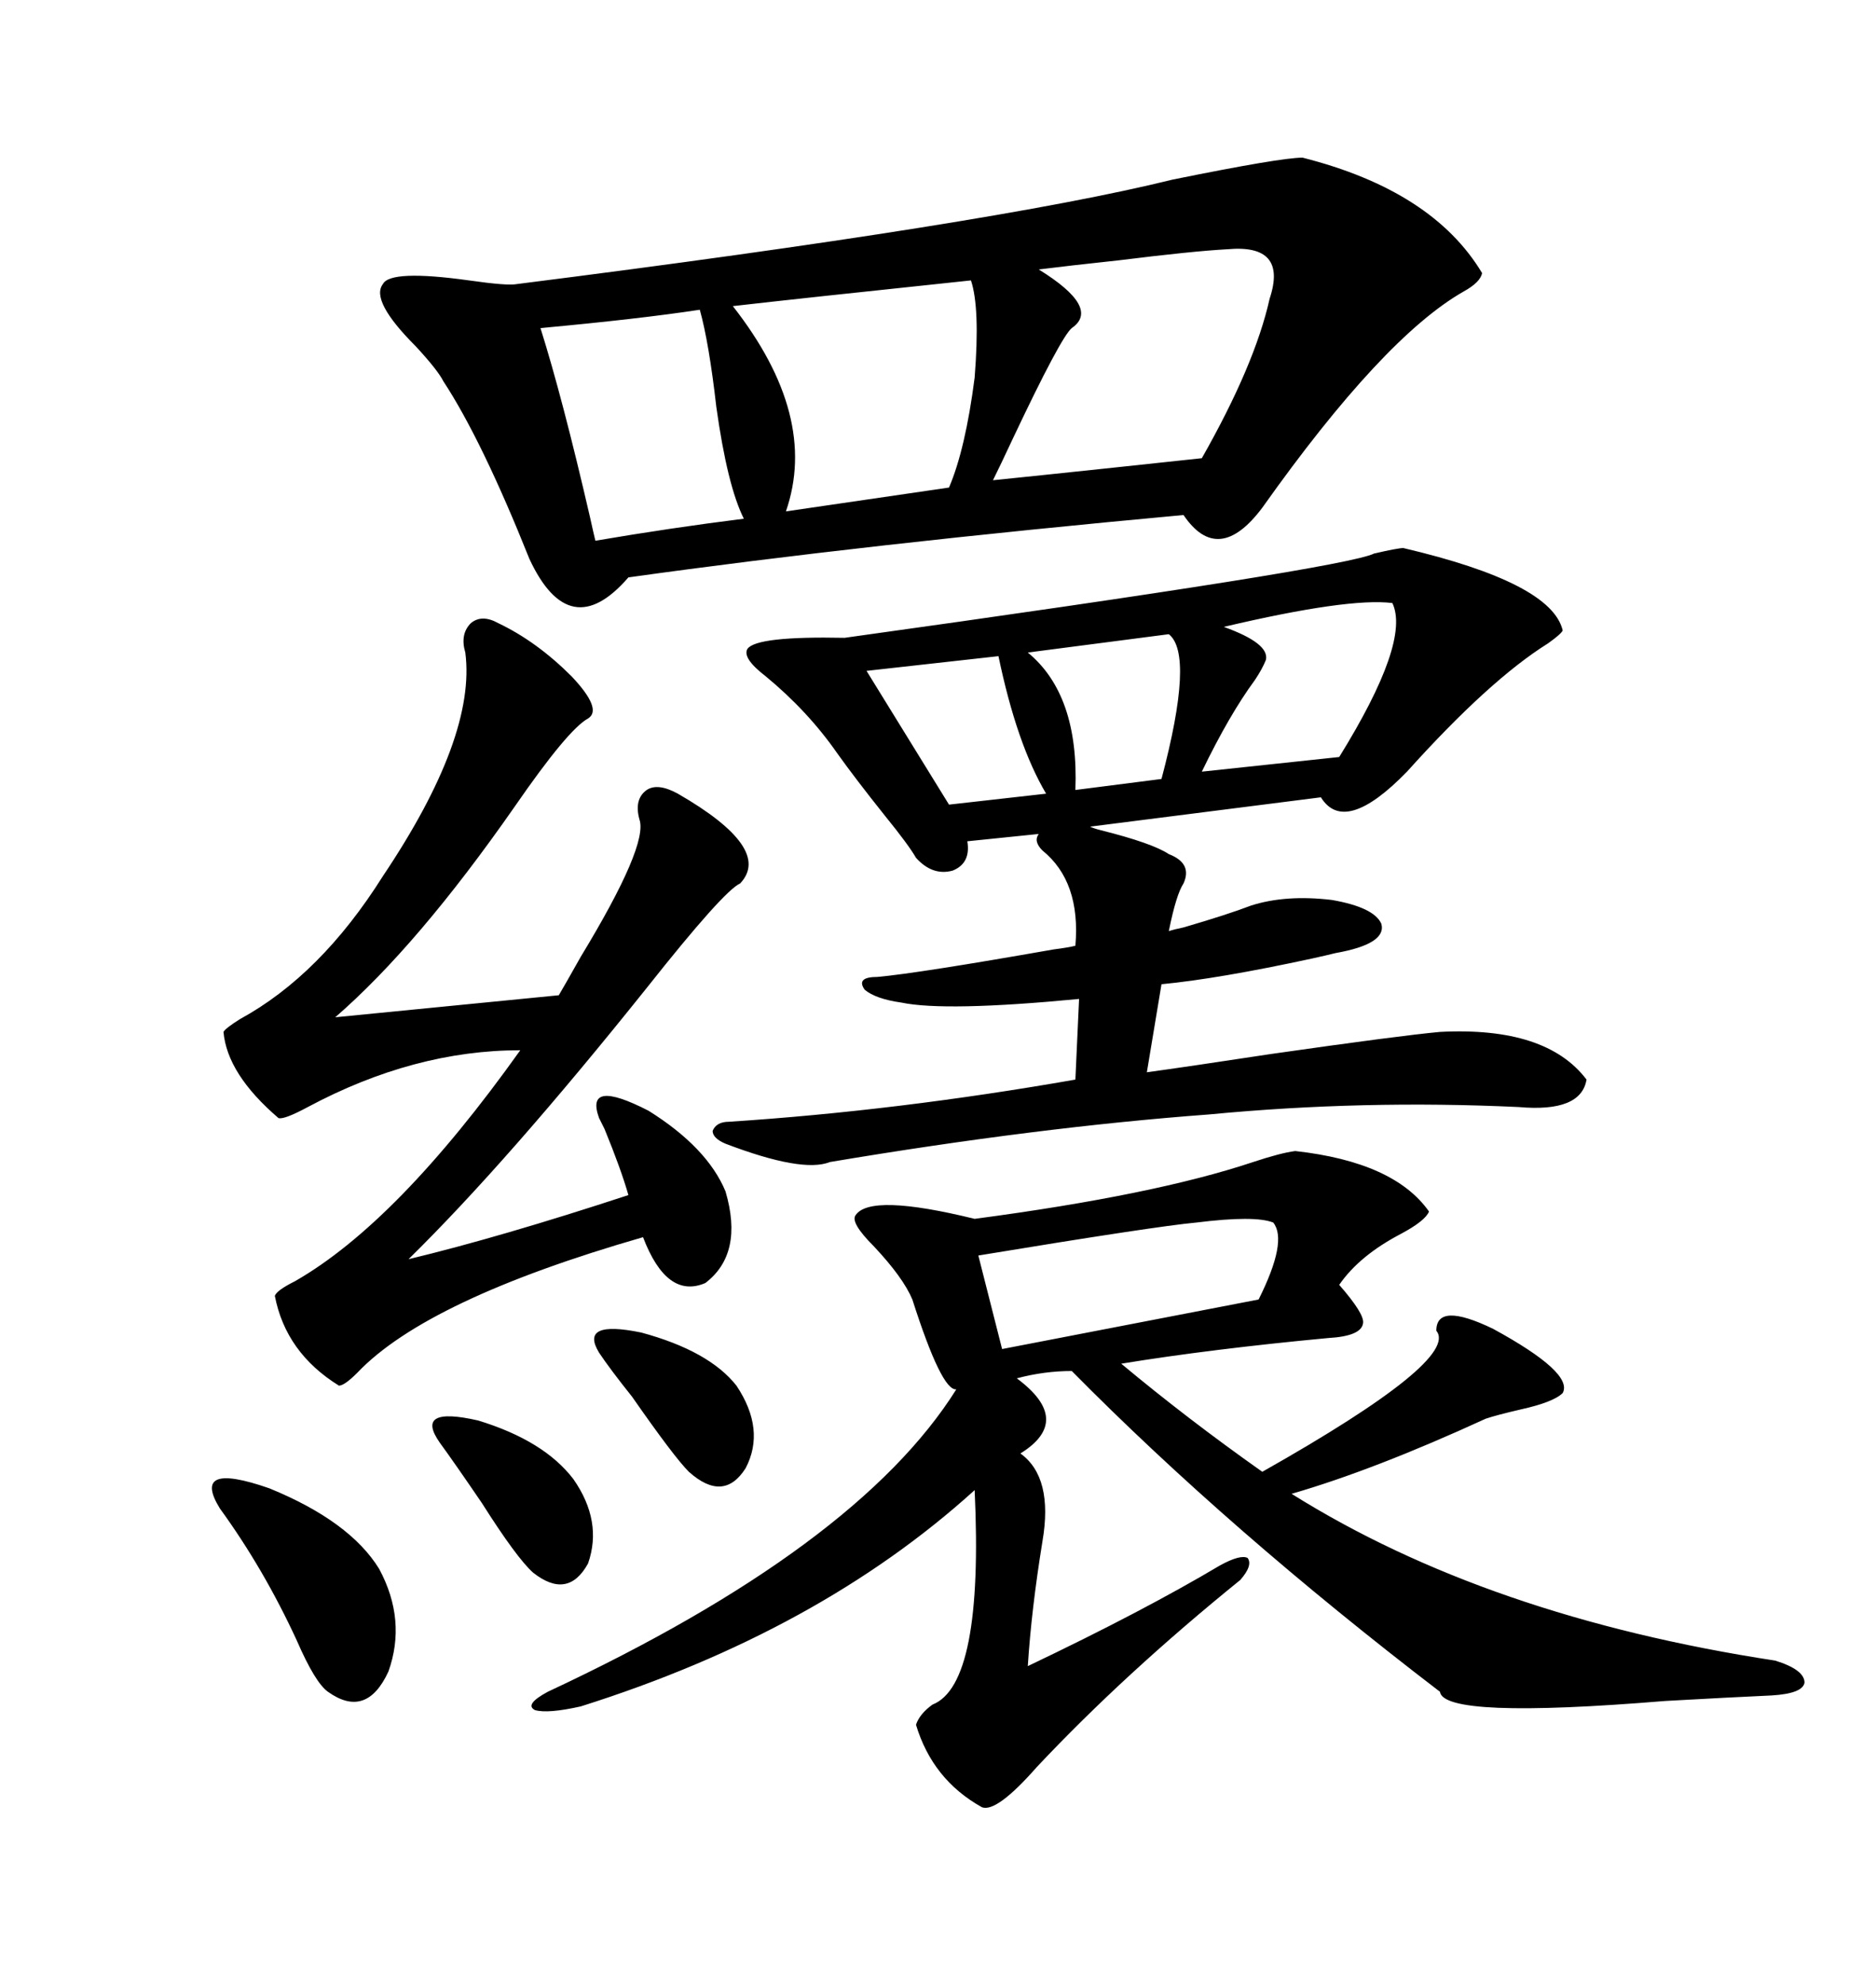 <svg xmlns="http://www.w3.org/2000/svg" xmlns:xlink="http://www.w3.org/1999/xlink" width="300" height="317.285"><path d="M208.30 25.20L208.30 25.20Q229.10 30.47 237.01 43.65L237.01 43.65Q236.72 45.12 234.08 46.58L234.08 46.58Q221.19 53.91 201.86 81.15L201.86 81.15Q194.82 90.53 189.26 82.32L189.26 82.32Q138.28 87.01 100.49 92.29L100.49 92.29Q91.11 103.13 84.67 89.36L84.67 89.36Q77.05 70.31 70.90 60.94L70.90 60.94Q70.02 59.18 66.50 55.37L66.50 55.37Q59.18 48.05 61.23 45.41L61.23 45.41Q62.40 43.07 75 44.82L75 44.82Q81.15 45.70 82.62 45.41L82.62 45.41Q159.08 35.74 187.50 28.71L187.50 28.71Q204.79 25.20 208.30 25.20ZM186.91 136.52L186.91 136.52Q190.72 137.99 189.26 141.21L189.26 141.21Q188.09 142.97 186.91 148.83L186.91 148.83Q187.79 148.54 189.26 148.24L189.26 148.24Q196.29 146.19 200.10 144.73L200.10 144.73Q205.66 142.97 212.99 143.85L212.99 143.85Q219.73 145.02 220.90 147.66L220.90 147.66Q221.78 150.88 213.57 152.34L213.57 152.34Q212.40 152.64 209.77 153.22L209.77 153.22Q194.82 156.45 185.74 157.32L185.74 157.32L183.40 171.39Q189.84 170.51 203.32 168.46L203.32 168.46Q223.83 165.53 230.27 164.94L230.27 164.94Q247.27 164.06 253.71 172.56L253.71 172.56Q252.83 177.83 242.87 176.95L242.87 176.95Q217.97 175.78 193.36 178.13L193.36 178.13Q165.82 180.18 132.71 185.74L132.71 185.74Q128.32 187.50 116.02 182.81L116.02 182.81Q113.96 181.93 113.96 180.76L113.96 180.76Q114.55 179.30 116.60 179.30L116.60 179.30Q143.55 177.54 171.97 172.56L171.97 172.56L172.56 159.67Q151.17 161.72 144.14 160.25L144.14 160.25Q140.04 159.67 138.28 158.20L138.28 158.20Q136.82 156.15 140.33 156.15L140.33 156.15Q146.78 155.57 168.46 151.76L168.46 151.76Q170.80 151.46 171.97 151.17L171.97 151.17Q172.85 140.92 166.70 135.94L166.70 135.94Q165.23 134.47 166.11 133.30L166.11 133.30L154.69 134.47Q155.27 137.99 152.34 139.16L152.34 139.16Q149.12 140.04 146.48 137.11L146.48 137.11Q145.31 135.06 141.50 130.37L141.50 130.37Q136.82 124.51 133.89 120.41L133.89 120.41Q129.20 113.67 122.46 108.11L122.46 108.11Q118.65 105.18 119.53 103.71L119.53 103.71Q121.00 101.66 135.06 101.95L135.06 101.95Q215.04 90.82 219.73 88.48L219.73 88.48Q223.54 87.60 224.41 87.60L224.41 87.60Q248.14 93.16 249.90 100.78L249.90 100.78Q249.61 101.37 247.56 102.83L247.56 102.83Q238.18 108.69 225 123.34L225 123.34Q215.04 133.59 211.23 127.44L211.23 127.44L174.32 132.13Q174.90 132.42 176.07 132.71L176.07 132.71Q184.28 134.77 186.91 136.52ZM207.13 183.98L207.13 183.98Q222.95 185.74 228.52 193.65L228.52 193.65Q227.93 195.12 224.12 197.17L224.12 197.17Q217.38 200.68 214.16 205.37L214.16 205.37Q218.26 210.06 217.97 211.52L217.97 211.52Q217.68 213.57 212.40 213.87L212.40 213.87Q193.65 215.63 179.30 217.97L179.30 217.97Q189.84 226.76 201.86 235.25L201.86 235.25Q233.50 217.38 229.69 212.70L229.69 212.70Q229.69 208.01 238.77 212.40L238.77 212.40Q251.66 219.43 249.90 222.66L249.90 222.66Q248.44 224.12 243.16 225.29L243.16 225.29Q239.36 226.17 237.60 226.76L237.60 226.76Q219.73 234.96 206.54 238.77L206.54 238.77Q237.89 258.40 283.89 265.43L283.89 265.43Q288.57 266.89 288.57 268.95L288.57 268.95Q288.28 270.70 283.30 271.00L283.30 271.00Q276.86 271.29 266.31 271.88L266.31 271.88Q230.86 274.80 230.27 270.41L230.27 270.41Q196.58 244.63 171.39 219.14L171.39 219.14Q166.99 219.14 162.60 220.31L162.60 220.31Q171.68 227.05 163.18 232.32L163.18 232.32Q168.46 236.13 166.70 246.39L166.70 246.39Q164.94 257.23 164.36 266.31L164.36 266.31Q182.81 257.52 195.12 250.20L195.12 250.20Q198.34 248.44 199.51 249.02L199.51 249.02Q200.39 250.20 198.34 252.54L198.34 252.54Q179.88 267.48 165.82 282.42L165.82 282.42Q159.38 289.75 157.03 288.87L157.03 288.87Q149.12 284.47 146.48 275.68L146.48 275.68Q147.07 273.93 149.12 272.46L149.12 272.46Q157.32 269.24 155.86 238.18L155.86 238.18Q130.96 260.74 92.87 272.75L92.87 272.75Q87.60 273.93 85.55 273.34L85.55 273.34Q83.79 272.46 87.60 270.41L87.60 270.41Q137.11 247.27 152.93 222.07L152.93 222.07Q150.59 222.36 145.90 207.71L145.90 207.71Q144.43 204.20 139.75 199.22L139.75 199.22Q135.94 195.41 136.82 194.24L136.82 194.24Q139.16 190.72 155.86 194.82L155.86 194.82Q184.57 191.02 200.39 185.74L200.39 185.74Q204.79 184.28 207.13 183.98ZM79.69 99.61L79.69 99.61Q85.84 102.54 91.41 108.11L91.41 108.11Q96.39 113.38 94.04 114.84L94.04 114.84Q90.82 116.60 82.32 128.91L82.32 128.91Q66.80 151.17 53.61 162.60L53.61 162.60L89.36 159.08Q90.23 157.62 92.87 152.93L92.87 152.93Q103.71 135.06 102.25 130.96L102.25 130.96Q101.37 127.73 103.42 126.27L103.42 126.27Q105.18 125.10 108.40 126.86L108.40 126.86Q123.63 135.64 118.36 141.21L118.36 141.21Q115.72 142.38 103.42 157.91L103.42 157.91Q81.15 185.74 65.33 201.27L65.33 201.27Q79.98 197.75 100.49 191.02L100.49 191.02Q99.32 186.91 96.68 180.47L96.68 180.47Q96.09 179.30 95.80 178.71L95.80 178.71Q93.46 172.27 103.71 177.54L103.71 177.54Q113.09 183.40 116.02 190.43L116.02 190.43Q118.95 200.39 112.79 205.08L112.79 205.08Q106.64 207.71 102.83 197.75L102.83 197.75Q68.26 207.71 57.13 219.43L57.13 219.43Q55.08 221.48 54.20 221.48L54.20 221.48Q45.70 216.21 43.95 207.13L43.95 207.13Q44.24 206.25 47.17 204.79L47.17 204.79Q63.57 195.41 83.20 167.87L83.20 167.87Q66.21 167.87 49.22 176.95L49.22 176.95Q45.41 179.00 44.53 178.71L44.53 178.71Q36.33 171.68 35.74 164.94L35.74 164.94Q36.04 164.36 38.38 162.89L38.38 162.89Q51.27 155.86 61.23 140.04L61.23 140.04Q76.17 117.77 74.41 104.30L74.41 104.30Q73.54 101.37 75.29 99.61L75.29 99.61Q77.05 98.14 79.69 99.61ZM196.29 39.84L196.29 39.84Q190.72 40.14 179.00 41.60L179.00 41.60Q170.80 42.48 166.11 43.07L166.11 43.07Q176.07 49.22 171.39 52.44L171.39 52.44Q169.63 53.91 162.01 70.02L162.01 70.02Q159.96 74.41 158.79 76.76L158.79 76.76Q164.65 76.17 178.42 74.71L178.42 74.71Q189.26 73.54 192.19 73.24L192.19 73.24Q200.68 58.30 203.03 47.75L203.03 47.75Q205.96 38.96 196.29 39.84ZM155.27 44.82L155.27 44.82Q127.44 47.75 117.19 48.93L117.19 48.93Q130.96 66.50 125.68 81.74L125.68 81.74L151.76 77.93Q154.39 71.78 155.86 60.35L155.86 60.35Q156.74 49.22 155.27 44.82ZM111.91 49.51L111.91 49.51Q102.25 50.98 86.43 52.44L86.43 52.44Q89.94 63.57 94.34 82.62L94.34 82.62Q94.92 85.25 95.21 86.43L95.21 86.43Q107.23 84.38 118.95 82.91L118.95 82.91Q116.31 77.64 114.55 65.04L114.55 65.04Q113.38 54.79 111.91 49.51ZM203.61 195.41L203.61 195.41Q200.68 194.24 191.31 195.41L191.31 195.41Q184.86 196.00 156.45 200.68L156.45 200.68L160.25 215.63L201.27 207.71Q205.96 198.34 203.61 195.41ZM35.16 241.11L35.16 241.11Q30.47 233.50 43.07 237.89L43.07 237.89Q55.96 243.16 60.64 250.78L60.64 250.78Q65.04 258.98 62.11 267.19L62.11 267.19Q58.59 274.80 52.44 270.41L52.44 270.41Q50.39 268.95 47.46 262.21L47.46 262.21Q42.19 250.78 35.16 241.11ZM222.66 96.39L222.66 96.39Q215.63 95.51 195.70 100.20L195.70 100.20Q203.03 102.83 202.44 105.47L202.44 105.47Q201.86 106.93 200.68 108.69L200.68 108.69Q196.58 114.26 192.19 123.34L192.19 123.34L214.16 121.00Q225.59 102.54 222.66 96.39ZM186.91 101.37L186.91 101.37L164.36 104.30Q172.56 111.04 171.97 126.27L171.97 126.27L185.74 124.51Q191.02 104.59 186.91 101.37ZM159.67 104.88L159.67 104.88L138.57 107.23L151.76 128.61L167.29 126.86Q162.60 118.95 159.67 104.88ZM70.31 230.57L70.31 230.57Q66.21 224.71 76.46 227.05L76.46 227.05Q87.01 230.27 91.70 236.43L91.70 236.43Q96.39 243.16 94.04 249.90L94.04 249.90Q90.82 255.76 85.25 251.37L85.25 251.37Q82.62 249.02 77.05 240.23L77.05 240.23Q72.66 233.79 70.31 230.57ZM95.80 216.21L95.80 216.21Q92.58 210.94 102.54 212.99L102.54 212.99Q113.38 215.92 117.77 221.48L117.77 221.48Q122.46 228.52 119.24 234.67L119.24 234.67Q115.72 240.23 110.16 235.25L110.16 235.25Q107.81 232.91 101.07 223.24L101.07 223.24Q97.56 218.85 95.80 216.21Z"/></svg>